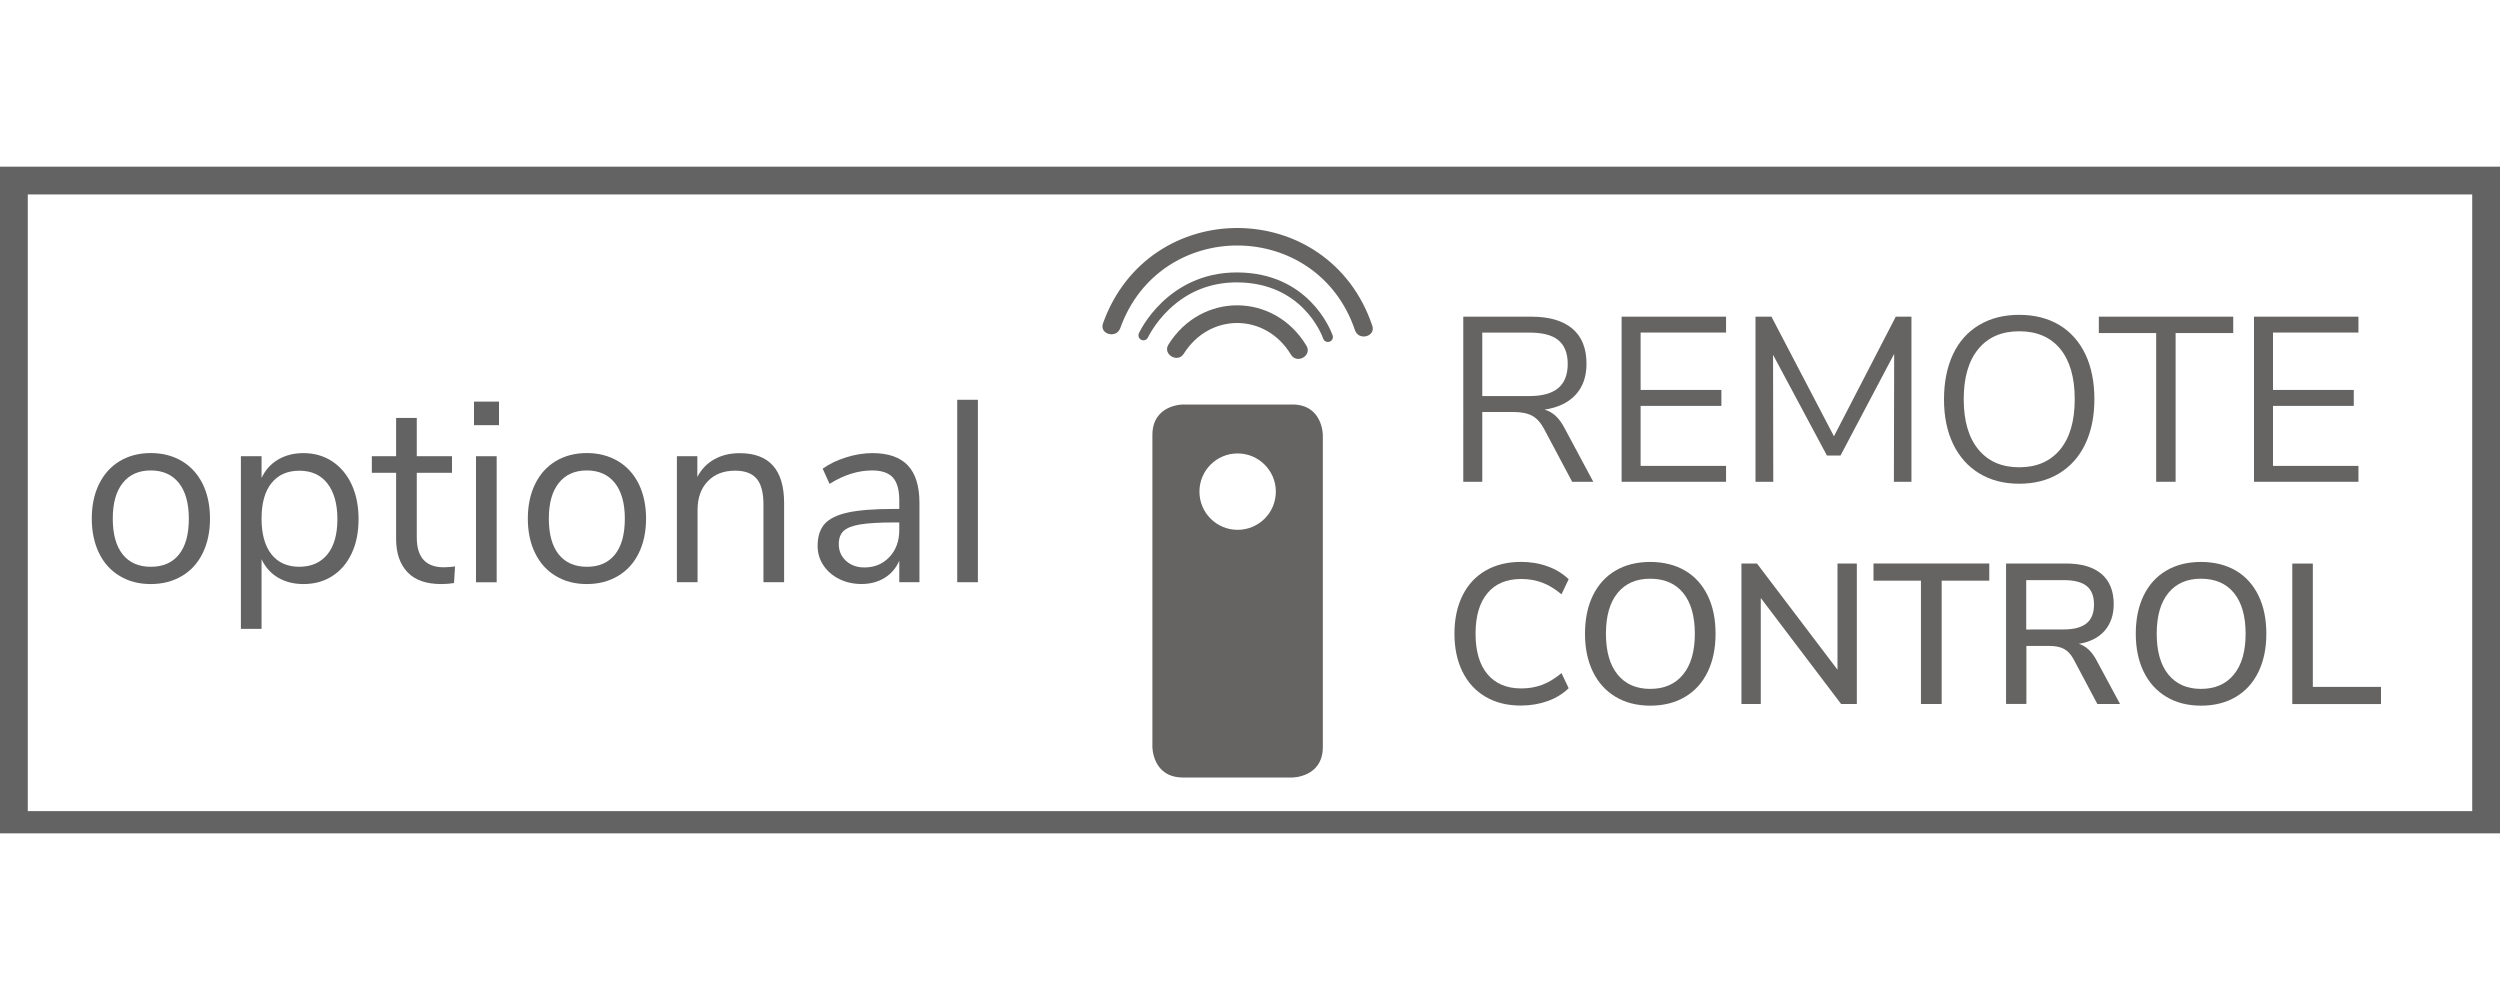 <?xml version="1.0" encoding="utf-8"?>
<!-- Generator: Adobe Illustrator 23.0.1, SVG Export Plug-In . SVG Version: 6.00 Build 0)  -->
<svg version="1.1" id="Ebene_1" xmlns="http://www.w3.org/2000/svg" xmlns:xlink="http://www.w3.org/1999/xlink" x="0px" y="0px"
	 width="45px" height="18px" viewBox="0 0 45 18" enable-background="new 0 0 45 18" xml:space="preserve">
<g id="Back">
</g>
<g id="Text">
	<g>
		<path fill="#646363" d="M44.5,3.5v11.1h-44V3.5H44.5 M45,3H0v12h45V3L45,3z"/>
	</g>
	<g id="Ebene_3">
	</g>
</g>
<g enable-background="new    ">
	<path fill="#646363" d="M2.155,10.368c-0.161-0.096-0.285-0.233-0.372-0.412C1.696,9.778,1.652,9.57,1.652,9.335
		s0.043-0.443,0.131-0.622C1.871,8.534,1.995,8.397,2.155,8.3c0.161-0.096,0.347-0.145,0.559-0.145S3.112,8.204,3.274,8.3
		c0.162,0.096,0.287,0.234,0.375,0.412C3.736,8.891,3.78,9.099,3.78,9.335S3.736,9.778,3.649,9.956
		c-0.087,0.179-0.212,0.316-0.375,0.412c-0.163,0.097-0.349,0.145-0.561,0.145S2.316,10.465,2.155,10.368z M3.222,9.98
		c0.118-0.147,0.177-0.362,0.177-0.645c0-0.276-0.06-0.49-0.179-0.641C3.1,8.544,2.931,8.468,2.714,8.468
		c-0.218,0-0.386,0.076-0.505,0.226c-0.12,0.151-0.179,0.364-0.179,0.641c0,0.279,0.059,0.494,0.177,0.643
		c0.118,0.148,0.287,0.224,0.508,0.224S3.104,10.128,3.222,9.98z"/>
	<path fill="#646363" d="M5.981,8.305c0.15,0.1,0.267,0.239,0.349,0.417c0.083,0.179,0.124,0.386,0.124,0.622
		S6.413,9.786,6.33,9.961c-0.083,0.176-0.198,0.312-0.347,0.407c-0.149,0.097-0.323,0.145-0.521,0.145
		c-0.175,0-0.327-0.039-0.458-0.116s-0.229-0.188-0.296-0.331v1.254H4.336V8.212h0.372v0.391C4.775,8.461,4.874,8.35,5.004,8.273
		s0.283-0.117,0.458-0.117C5.658,8.156,5.831,8.206,5.981,8.305z M5.894,9.978c0.12-0.149,0.179-0.36,0.179-0.634
		s-0.06-0.487-0.179-0.641s-0.288-0.23-0.505-0.23c-0.218,0-0.385,0.075-0.503,0.224C4.767,8.845,4.708,9.058,4.708,9.335
		s0.059,0.49,0.177,0.641c0.118,0.15,0.286,0.226,0.503,0.226C5.605,10.201,5.774,10.126,5.894,9.978z"/>
	<path fill="#646363" d="M8.191,10.196l-0.019,0.299c-0.07,0.012-0.147,0.018-0.229,0.018c-0.27,0-0.473-0.07-0.609-0.214
		C7.198,10.155,7.13,9.957,7.13,9.703V8.51H6.693V8.212H7.13V7.523h0.372v0.689h0.634V8.51H7.502v1.165
		c0,0.358,0.163,0.536,0.487,0.536C8.057,10.21,8.124,10.206,8.191,10.196z"/>
	<path fill="#646363" d="M8.532,7.229h0.45v0.424h-0.45V7.229z M8.568,10.481V8.212H8.94v2.269H8.568z"/>
	<path fill="#646363" d="M10.004,10.368c-0.161-0.096-0.285-0.233-0.372-0.412C9.544,9.778,9.501,9.57,9.501,9.335
		s0.043-0.443,0.131-0.622C9.719,8.534,9.843,8.397,10.004,8.3c0.161-0.096,0.347-0.145,0.559-0.145S10.96,8.204,11.123,8.3
		c0.162,0.096,0.287,0.234,0.375,0.412c0.087,0.179,0.131,0.386,0.131,0.622s-0.043,0.443-0.131,0.622
		c-0.087,0.179-0.212,0.316-0.375,0.412c-0.163,0.097-0.349,0.145-0.561,0.145S10.165,10.465,10.004,10.368z M11.07,9.98
		c0.118-0.147,0.177-0.362,0.177-0.645c0-0.276-0.06-0.49-0.179-0.641c-0.12-0.15-0.288-0.226-0.505-0.226
		c-0.218,0-0.386,0.076-0.505,0.226c-0.12,0.151-0.179,0.364-0.179,0.641c0,0.279,0.059,0.494,0.177,0.643
		c0.118,0.148,0.287,0.224,0.508,0.224S10.952,10.128,11.07,9.98z"/>
	<path fill="#646363" d="M14.114,9.055v1.425h-0.372V9.078c0-0.211-0.041-0.365-0.122-0.461c-0.082-0.096-0.211-0.145-0.388-0.145
		c-0.206,0-0.37,0.063-0.492,0.191c-0.123,0.127-0.184,0.3-0.184,0.517v1.3h-0.372V8.212h0.368v0.373
		c0.073-0.14,0.176-0.246,0.308-0.319c0.132-0.073,0.282-0.109,0.451-0.109C13.846,8.156,14.114,8.456,14.114,9.055z"/>
	<path fill="#646363" d="M16.341,8.377C16.48,8.525,16.55,8.749,16.55,9.05v1.43h-0.363v-0.387c-0.058,0.134-0.147,0.237-0.266,0.31
		c-0.12,0.073-0.257,0.109-0.414,0.109c-0.144,0-0.277-0.029-0.398-0.088c-0.121-0.059-0.216-0.142-0.287-0.247
		c-0.07-0.105-0.105-0.222-0.105-0.35c0-0.17,0.043-0.303,0.128-0.398c0.086-0.095,0.227-0.163,0.423-0.205
		c0.196-0.042,0.469-0.063,0.818-0.063h0.101V9.008c0-0.189-0.038-0.327-0.115-0.412S15.871,8.468,15.7,8.468
		c-0.257,0-0.513,0.081-0.768,0.242l-0.124-0.274c0.116-0.084,0.256-0.151,0.42-0.203s0.322-0.077,0.476-0.077
		C15.989,8.156,16.201,8.23,16.341,8.377z M16.01,10.026c0.118-0.126,0.177-0.288,0.177-0.487V9.404h-0.083
		c-0.27,0-0.475,0.012-0.616,0.035c-0.141,0.023-0.241,0.062-0.301,0.116c-0.06,0.055-0.089,0.134-0.089,0.24
		c0,0.121,0.043,0.221,0.131,0.301c0.087,0.078,0.197,0.118,0.329,0.118C15.741,10.215,15.892,10.151,16.01,10.026z"/>
	<path fill="#646363" d="M17.23,10.481V7.196h0.372v3.284H17.23z"/>
</g>
<g>
	<path fill="#656463" d="M28.679,8.672h-0.38l-0.506-0.952c-0.061-0.115-0.134-0.194-0.217-0.238
		c-0.083-0.044-0.195-0.066-0.339-0.066h-0.556v1.256h-0.342V5.7h1.223c0.323,0,0.569,0.071,0.74,0.215
		c0.17,0.143,0.255,0.354,0.255,0.632c0,0.23-0.065,0.417-0.196,0.559c-0.131,0.142-0.317,0.231-0.559,0.267
		c0.076,0.022,0.143,0.061,0.2,0.113c0.058,0.054,0.11,0.126,0.158,0.216L28.679,8.672z M27.532,7.129
		c0.23,0,0.402-0.048,0.517-0.144c0.113-0.096,0.17-0.24,0.17-0.435c0-0.19-0.056-0.333-0.168-0.426
		c-0.112-0.093-0.285-0.137-0.519-0.137h-0.851v1.142H27.532z"/>
	<polygon fill="#656463" points="29.189,8.672 29.189,5.7 31.069,5.7 31.069,5.986 29.531,5.986 29.531,7.019 30.985,7.019 
		30.985,7.306 29.531,7.306 29.531,8.386 31.069,8.386 31.069,8.672 	"/>
	<polygon fill="#656463" points="34.124,5.7 34.406,5.7 34.406,8.672 34.09,8.672 34.095,6.37 33.129,8.2 32.885,8.2 31.915,6.387 
		31.919,8.672 31.599,8.672 31.599,5.7 31.886,5.7 33.011,7.853 	"/>
	<path fill="#656463" d="M35.627,8.521c-0.204-0.124-0.36-0.3-0.47-0.527c-0.11-0.228-0.165-0.495-0.165-0.805
		c0-0.312,0.055-0.582,0.162-0.812c0.108-0.229,0.265-0.404,0.469-0.526c0.203-0.122,0.444-0.184,0.723-0.184
		s0.519,0.062,0.723,0.184c0.203,0.122,0.359,0.298,0.468,0.526c0.108,0.229,0.162,0.498,0.162,0.808
		c0,0.309-0.055,0.578-0.164,0.807c-0.109,0.229-0.267,0.405-0.47,0.529c-0.204,0.124-0.443,0.186-0.719,0.186
		S35.83,8.645,35.627,8.521z M37.081,8.093c0.176-0.212,0.264-0.515,0.264-0.908c0-0.393-0.088-0.695-0.262-0.906
		s-0.42-0.316-0.737-0.316c-0.315,0-0.561,0.106-0.735,0.318c-0.176,0.212-0.264,0.514-0.264,0.904c0,0.39,0.088,0.692,0.264,0.906
		c0.175,0.213,0.42,0.32,0.735,0.32C36.66,8.411,36.905,8.305,37.081,8.093z"/>
	<polygon fill="#656463" points="38.811,8.672 38.811,5.995 37.779,5.995 37.779,5.7 40.198,5.7 40.198,5.995 39.161,5.995 
		39.161,8.672 	"/>
	<polygon fill="#656463" points="40.572,8.672 40.572,5.7 42.452,5.7 42.452,5.986 40.914,5.986 40.914,7.019 42.368,7.019 
		42.368,7.306 40.914,7.306 40.914,8.386 42.452,8.386 42.452,8.672 	"/>
	<path fill="#656463" d="M26.742,12.543c-0.181-0.105-0.319-0.255-0.416-0.45s-0.146-0.424-0.146-0.687
		c0-0.264,0.049-0.492,0.146-0.688c0.097-0.194,0.235-0.344,0.416-0.448s0.393-0.156,0.637-0.156c0.172,0,0.332,0.027,0.48,0.081
		c0.148,0.054,0.273,0.131,0.377,0.231l-0.129,0.272c-0.117-0.098-0.234-0.169-0.351-0.212c-0.115-0.043-0.24-0.064-0.374-0.064
		c-0.264,0-0.466,0.085-0.608,0.255c-0.142,0.17-0.214,0.412-0.214,0.729c0,0.315,0.071,0.559,0.214,0.729s0.345,0.257,0.608,0.257
		c0.134,0,0.259-0.021,0.374-0.064c0.116-0.043,0.233-0.114,0.351-0.212l0.129,0.272c-0.104,0.101-0.229,0.178-0.377,0.231
		c-0.148,0.053-0.309,0.081-0.48,0.081C27.135,12.701,26.923,12.649,26.742,12.543z"/>
	<path fill="#656463" d="M29.081,12.543c-0.176-0.105-0.312-0.255-0.407-0.448s-0.144-0.422-0.144-0.686
		c0-0.266,0.047-0.495,0.142-0.69c0.095-0.194,0.23-0.344,0.407-0.448s0.385-0.156,0.624-0.156c0.241,0,0.451,0.053,0.628,0.156
		c0.177,0.104,0.312,0.254,0.407,0.448c0.095,0.195,0.142,0.424,0.142,0.688c0,0.263-0.047,0.491-0.142,0.687
		c-0.095,0.196-0.23,0.345-0.407,0.45c-0.177,0.105-0.387,0.158-0.628,0.158C29.464,12.701,29.257,12.649,29.081,12.543z
		 M30.295,12.142c0.142-0.173,0.212-0.418,0.212-0.735c0-0.318-0.07-0.562-0.21-0.734c-0.14-0.171-0.338-0.256-0.594-0.256
		c-0.251,0-0.446,0.085-0.586,0.256c-0.141,0.172-0.21,0.416-0.21,0.734c0,0.317,0.069,0.562,0.21,0.735
		c0.14,0.172,0.335,0.258,0.586,0.258C29.957,12.4,30.154,12.314,30.295,12.142z"/>
	<polygon fill="#656463" points="33.075,10.144 33.423,10.144 33.423,12.672 33.14,12.672 31.694,10.764 31.694,12.672 
		31.346,12.672 31.346,10.144 31.626,10.144 33.075,12.055 	"/>
	<polygon fill="#656463" points="34.577,12.672 34.577,10.452 33.723,10.452 33.723,10.143 35.807,10.143 35.807,10.452 
		34.95,10.452 34.95,12.672 	"/>
	<path fill="#656463" d="M38.161,12.672h-0.409l-0.43-0.811c-0.048-0.086-0.104-0.146-0.171-0.181
		c-0.065-0.035-0.152-0.053-0.26-0.053h-0.416v1.044h-0.366v-2.528h1.076c0.28,0,0.493,0.062,0.641,0.187
		c0.146,0.124,0.221,0.306,0.221,0.545c0,0.193-0.055,0.353-0.163,0.478c-0.109,0.124-0.264,0.203-0.465,0.236
		c0.124,0.038,0.228,0.132,0.309,0.279L38.161,12.672z M37.143,11.33c0.187,0,0.324-0.036,0.414-0.109
		c0.09-0.072,0.135-0.186,0.135-0.339c0-0.152-0.044-0.265-0.133-0.335c-0.088-0.07-0.228-0.105-0.416-0.105h-0.671v0.889
		L37.143,11.33L37.143,11.33z"/>
	<path fill="#656463" d="M38.995,12.543c-0.176-0.105-0.312-0.255-0.407-0.448c-0.095-0.193-0.144-0.422-0.144-0.686
		c0-0.266,0.047-0.495,0.142-0.69c0.095-0.194,0.23-0.344,0.407-0.448s0.385-0.156,0.624-0.156c0.241,0,0.451,0.053,0.628,0.156
		c0.177,0.104,0.312,0.254,0.407,0.448c0.095,0.195,0.142,0.424,0.142,0.688c0,0.263-0.047,0.491-0.142,0.687
		s-0.23,0.345-0.407,0.45c-0.177,0.105-0.387,0.158-0.628,0.158C39.378,12.701,39.171,12.649,38.995,12.543z M40.209,12.142
		c0.142-0.173,0.212-0.418,0.212-0.735c0-0.318-0.07-0.562-0.21-0.734c-0.14-0.171-0.338-0.256-0.594-0.256
		c-0.251,0-0.446,0.085-0.586,0.256c-0.141,0.172-0.21,0.416-0.21,0.734c0,0.317,0.069,0.562,0.21,0.735
		c0.14,0.172,0.335,0.258,0.586,0.258C39.871,12.4,40.068,12.314,40.209,12.142z"/>
	<polygon fill="#656463" points="41.261,12.672 41.261,10.144 41.631,10.144 41.631,12.364 42.858,12.364 42.858,12.673 
		41.261,12.673 	"/>
</g>
<g>
	<g>
		<defs>
			<rect id="SVGID_1_" x="19.843" y="4.104" width="4.867" height="9.891"/>
		</defs>
		<clipPath id="SVGID_2_">
			<use xlink:href="#SVGID_1_"  overflow="visible"/>
		</clipPath>
		<g clip-path="url(#SVGID_2_)">
			<path fill="#656463" d="M24.701,5.862c-0.785-2.324-4.021-2.35-4.847-0.042c-0.07,0.196,0.239,0.282,0.31,0.088
				c0.717-2.003,3.545-1.98,4.226,0.037C24.456,6.141,24.768,6.059,24.701,5.862"/>
		</g>
	</g>
	<g>
		<defs>
			<rect id="SVGID_3_" x="19.843" y="4.104" width="4.867" height="9.891"/>
		</defs>
		<clipPath id="SVGID_4_">
			<use xlink:href="#SVGID_3_"  overflow="visible"/>
		</clipPath>
		<g clip-path="url(#SVGID_4_)">
			<path fill="#656463" d="M23.516,6.223c-0.578-0.961-1.889-0.971-2.484-0.021c-0.11,0.176,0.167,0.34,0.276,0.165
				c0.467-0.744,1.477-0.736,1.929,0.017C23.344,6.56,23.623,6.401,23.516,6.223"/>
		</g>
	</g>
	<g>
		<defs>
			<rect id="SVGID_5_" x="19.843" y="4.104" width="4.867" height="9.891"/>
		</defs>
		<clipPath id="SVGID_6_">
			<use xlink:href="#SVGID_5_"  overflow="visible"/>
		</clipPath>
		<g clip-path="url(#SVGID_6_)">
			<path fill="#656463" d="M20.582,6.126c-0.012,0-0.024-0.002-0.037-0.008C20.5,6.097,20.48,6.044,20.5,5.999
				c0.006-0.011,0.13-0.283,0.411-0.553c0.261-0.251,0.709-0.549,1.37-0.542c1.265,0.01,1.665,1.017,1.706,1.131
				c0.017,0.047-0.007,0.098-0.053,0.115c-0.047,0.017-0.1-0.007-0.116-0.054c-0.037-0.103-0.395-1.003-1.539-1.013
				c-0.478-0.004-0.895,0.16-1.238,0.488c-0.258,0.247-0.376,0.5-0.378,0.503C20.649,6.107,20.616,6.126,20.582,6.126"/>
		</g>
	</g>
	<g>
		<defs>
			<rect id="SVGID_7_" x="19.843" y="4.104" width="4.867" height="9.891"/>
		</defs>
		<clipPath id="SVGID_8_">
			<use xlink:href="#SVGID_7_"  overflow="visible"/>
		</clipPath>
		<g clip-path="url(#SVGID_8_)">
			<path fill="#656463" d="M22.965,8.849c0,0.381-0.307,0.688-0.688,0.688c-0.38,0-0.687-0.307-0.687-0.688
				c0-0.38,0.307-0.687,0.687-0.687C22.657,8.162,22.965,8.47,22.965,8.849 M23.811,13.445V7.831c0,0,0-0.55-0.55-0.55h-1.968
				c0,0-0.55,0-0.55,0.55v5.614c0,0,0,0.55,0.55,0.55h1.968C23.261,13.995,23.811,13.995,23.811,13.445"/>
		</g>
	</g>
</g>
</svg>
